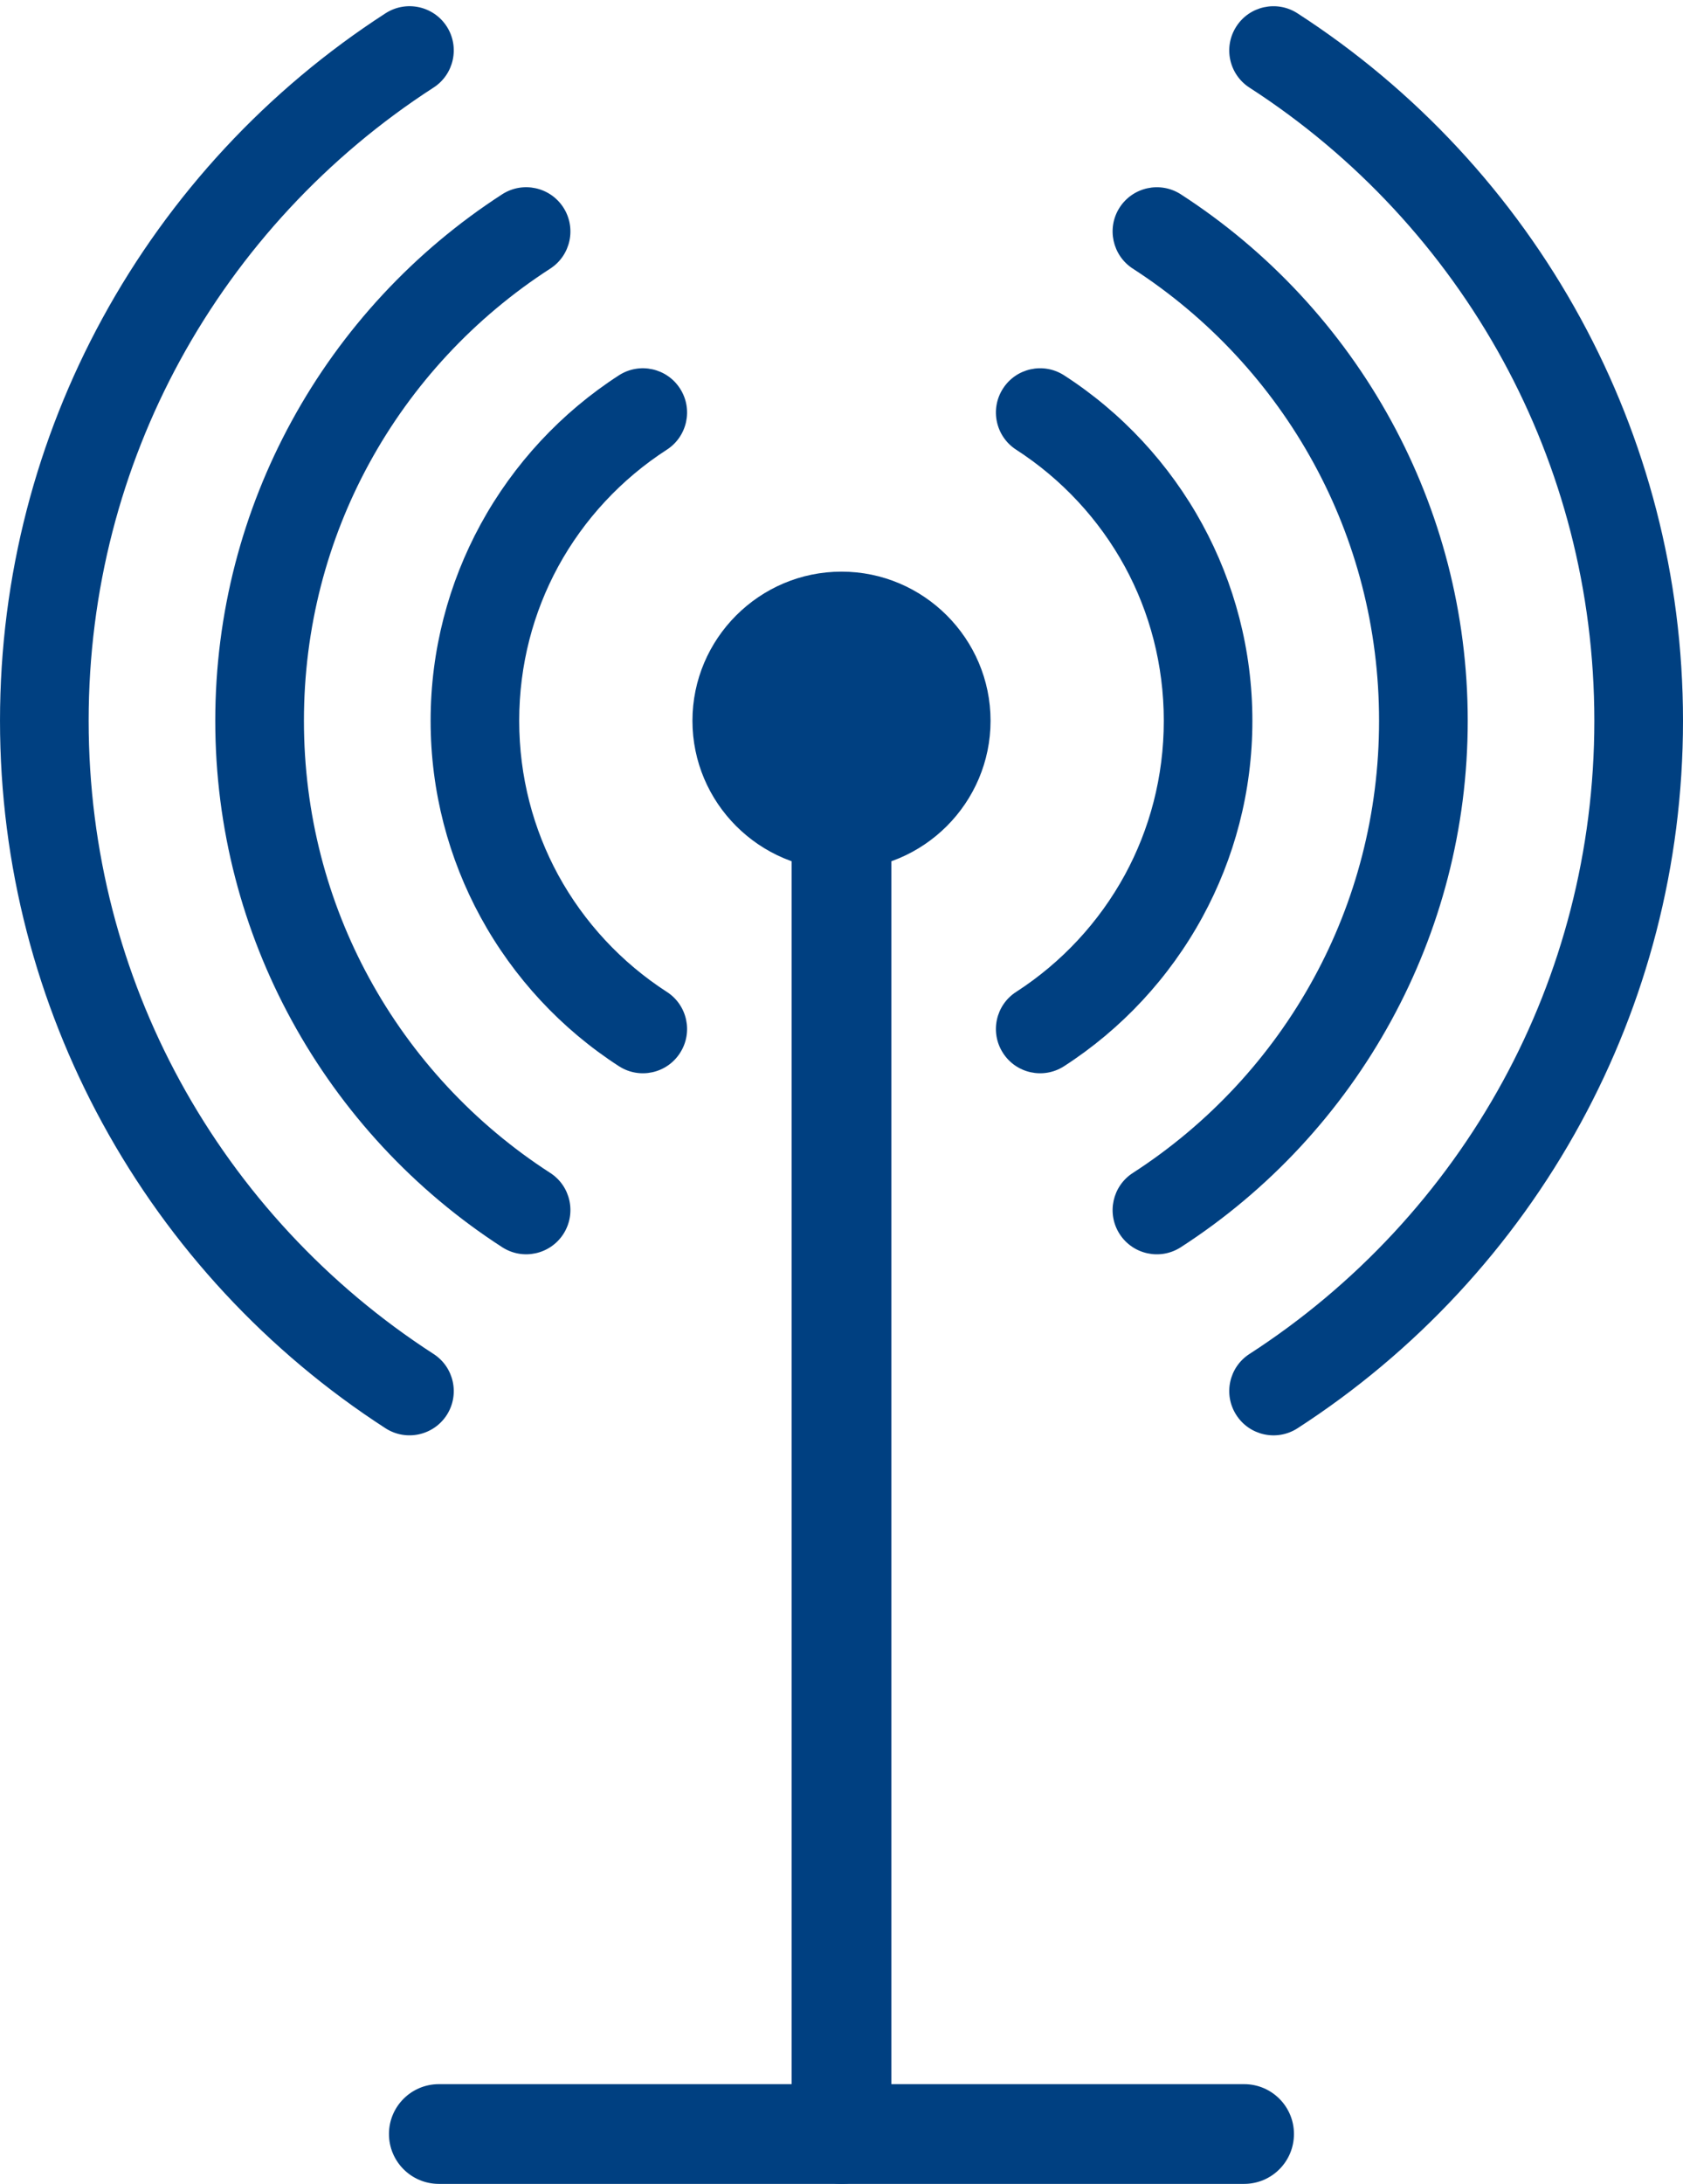 <?xml version="1.0" encoding="UTF-8" standalone="no"?><svg xmlns="http://www.w3.org/2000/svg" xmlns:xlink="http://www.w3.org/1999/xlink" fill="#004081" height="2888.2" preserveAspectRatio="xMidYMid meet" version="1.1" viewBox="806.7 471.8 2226.6 2888.2" width="2226.6" zoomAndPan="magnify">
 <g id="change1_1">
  
  <path d="m1316.9 2360.8c27.2 17.4 63.4 9.5 80.9-17.7 17.4-27.2 9.5-63.4-17.7-80.8-139.8-90.4-255.6-214.7-335.5-361.3-76.9-141.1-120.62-303.3-120.62-476s43.71-334.8 120.62-475.98c79.9-146.58 195.7-270.94 335.5-361.28 27.2-17.44 35.1-53.64 17.7-80.84-17.5-27.19-53.7-35.08-80.9-17.62-156.2 100.88-285.5 239.88-374.88 403.87-86.27 158.25-135.31 339.55-135.31 531.85 0 192.4 49.04 373.6 135.31 531.9 89.38 164 218.68 303 374.88 403.9zm1206.2-1871.5c-27.2-17.46-63.4-9.57-80.8 17.62-17.5 27.2-9.6 63.4 17.6 80.86 139.8 90.32 255.6 214.68 335.5 361.26 76.9 141.18 120.6 303.28 120.6 475.98s-43.7 334.9-120.6 476c-79.9 146.6-195.7 270.9-335.5 361.3-27.2 17.4-35.1 53.6-17.6 80.8 17.4 27.2 53.6 35.1 80.8 17.7 156.2-100.9 285.5-239.9 374.9-403.9 86.3-158.3 135.3-339.5 135.3-531.9 0-192.3-49-373.6-135.3-531.85-89.4-163.99-218.7-302.99-374.9-403.87" fill="inherit"/>
  <path d="m1920 1622.2c108.6 0 197.2-88.6 197.2-197.2s-88.6-197.2-197.2-197.2-197.2 88.6-197.2 197.2 88.6 197.2 197.2 197.2" fill="inherit" fill-rule="evenodd"/>
  <path d="m1986 1510.6c0-36.4-29.6-66-66-66s-66 29.6-66 66v1783.4c0 36.5 29.6 66 66 66s66-29.5 66-66v-1783.4" fill="inherit"/>
  <path d="m2452.7 3360c36.4 0 65.9-29.5 65.9-66 0-36.4-29.5-65.9-65.9-65.9h-1065.4c-36.4 0-66 29.5-66 65.9 0 36.5 29.6 66 66 66h1065.4" fill="inherit"/>
  <path d="m1471.2 2121.3c27.2 17.5 63.4 9.6 80.9-17.6 17.4-27.2 9.6-63.4-17.6-80.8-99.9-64.5-182.6-153.3-239.6-258-54.9-100.7-86.1-216.5-86.1-339.9s31.2-239.2 86.1-339.9c57-104.64 139.7-193.42 239.6-257.93 27.2-17.47 35-53.65 17.6-80.85-17.5-27.2-53.7-35.09-80.9-17.64-116.2 75.07-212.4 178.51-278.9 300.52-64.3 117.9-100.8 252.8-100.8 395.8 0 143.1 36.5 277.9 100.8 395.8 66.5 122 162.7 225.5 278.9 300.5zm897.6-1392.6c-27.2-17.45-63.4-9.54-80.9 17.64-17.4 27.2-9.5 63.38 17.7 80.85 99.8 64.51 182.5 153.29 239.5 257.93 54.9 100.7 86.1 216.5 86.1 339.9s-31.2 239.2-86.1 339.9c-57 104.7-139.7 193.5-239.5 258-27.2 17.4-35.1 53.6-17.7 80.8 17.5 27.2 53.7 35.1 80.9 17.6 116.2-75 212.4-178.5 278.9-300.5 64.3-117.9 100.8-252.7 100.8-395.8 0-143-36.5-277.9-100.8-395.8-66.5-122.01-162.7-225.45-278.9-300.52" fill="inherit"/>
  <path d="m1625.6 1881.9c27.2 17.5 63.4 9.6 80.8-17.6 17.5-27.2 9.6-63.4-17.6-80.8-59.9-38.7-109.5-92-143.7-154.7-32.8-60.3-51.5-129.7-51.5-203.8s18.7-143.5 51.5-203.8c34.2-62.7 83.8-115.9 143.7-154.6 27.2-17.5 35.1-53.7 17.6-80.87-17.4-27.19-53.6-35.09-80.8-17.62-76.2 49.19-139.4 117.09-183.1 197.19-42.2 77.5-66.1 166-66.1 259.7 0 93.8 23.9 182.3 66.1 259.7 43.7 80.1 106.9 148 183.1 197.2zm588.8-913.79c-27.2-17.47-63.4-9.56-80.8 17.63-17.5 27.16-9.6 63.36 17.6 80.86 59.9 38.7 109.5 91.9 143.7 154.6 32.8 60.3 51.5 129.7 51.5 203.8s-18.7 143.5-51.5 203.8c-34.2 62.7-83.8 116-143.7 154.7-27.2 17.4-35.1 53.6-17.6 80.8 17.4 27.2 53.6 35.1 80.8 17.6 76.3-49.2 139.4-117.1 183.1-197.2 42.2-77.4 66.1-165.9 66.1-259.7 0-93.7-23.9-182.2-66.1-259.7-43.7-80.1-106.8-148-183.1-197.19" fill="inherit"/>
 </g>
</svg>